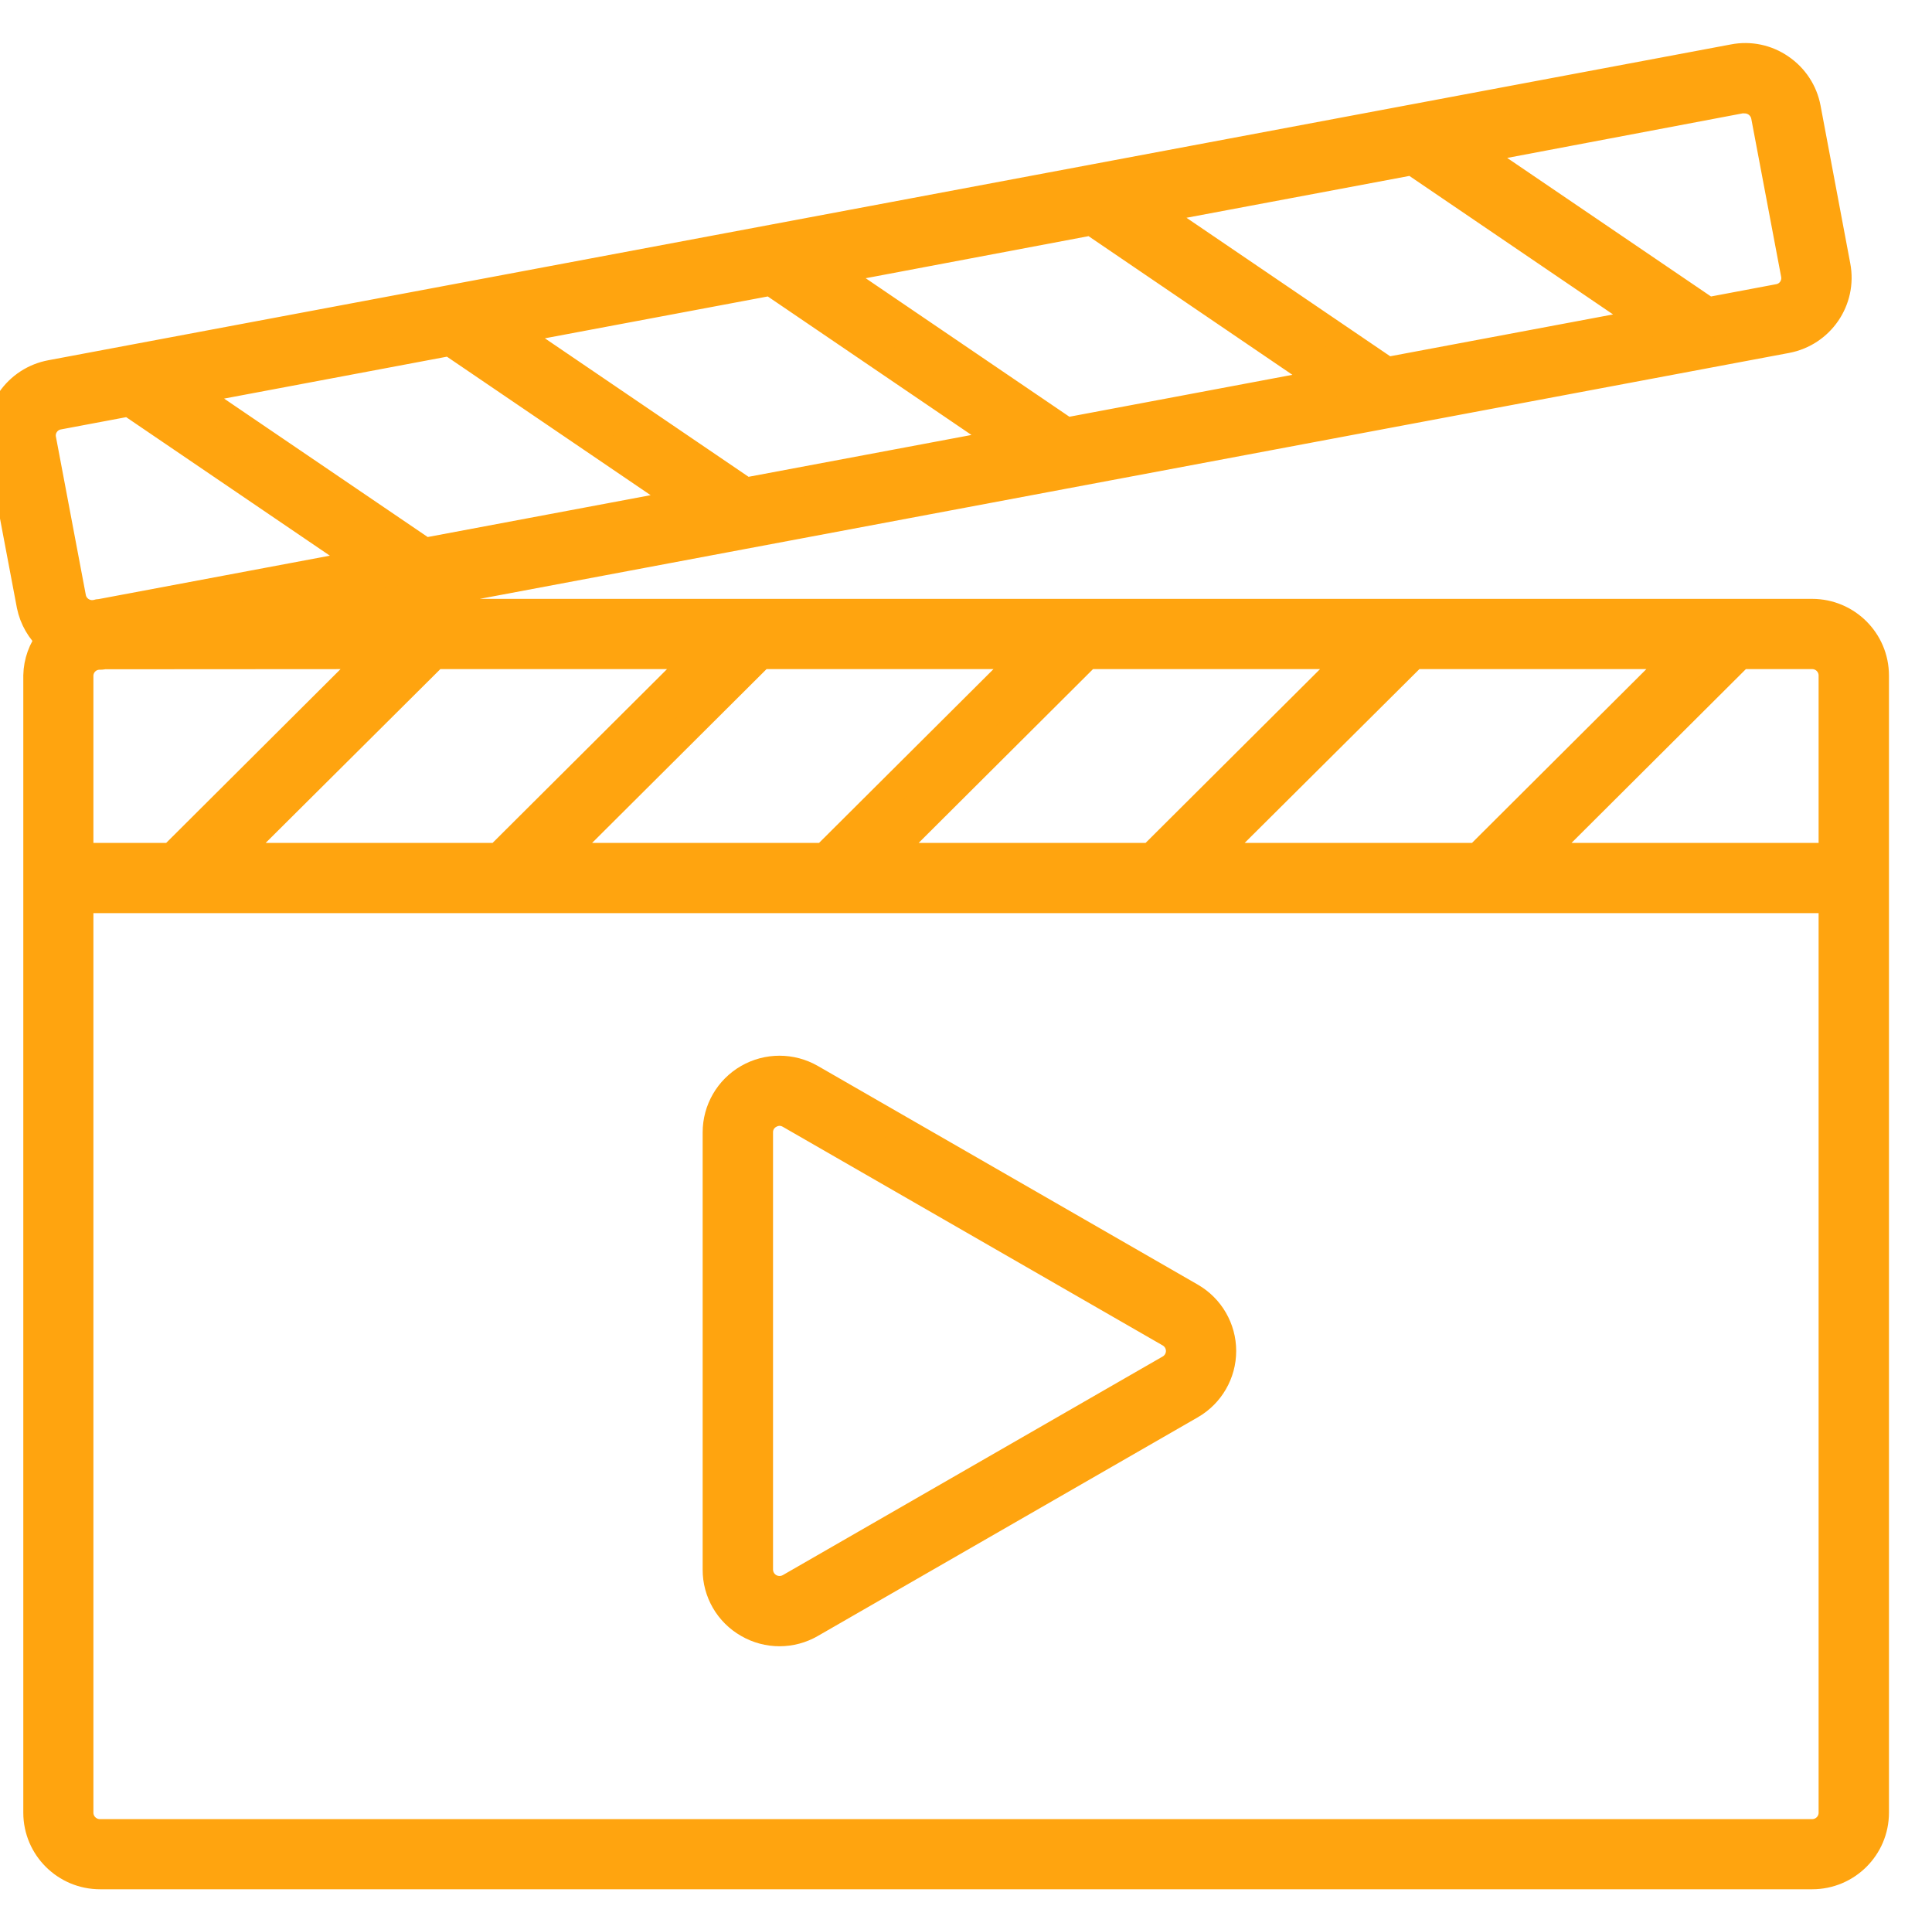<?xml version="1.0" encoding="UTF-8"?>
<svg width="101px" height="100px" viewBox="0 0 101 100" version="1.1" xmlns="http://www.w3.org/2000/svg" xmlns:xlink="http://www.w3.org/1999/xlink">
    <title>Artboard</title>
    <g id="Artboard" stroke="none" stroke-width="1" fill="none" fill-rule="evenodd">
        <g id="film-clapperboard" transform="translate(0, 3)" fill="#FFA40F" fill-rule="nonzero" stroke="#FFA40F" stroke-width="1.5">
            <path d="M39.118,81.858 C40.128,82.444 41.375,82.444 42.384,81.858 L62.244,70.43 C63.253,69.849 63.875,68.775 63.875,67.613 C63.875,66.452 63.253,65.378 62.244,64.796 L42.384,53.368 C41.373,52.786 40.128,52.785 39.116,53.367 C38.105,53.949 37.483,55.024 37.483,56.188 L37.483,79.039 C37.478,80.204 38.103,81.281 39.118,81.858 L39.118,81.858 Z M39.662,56.188 C39.657,55.797 39.867,55.436 40.21,55.246 C40.376,55.149 40.565,55.097 40.758,55.095 C40.948,55.098 41.134,55.15 41.297,55.246 L61.157,66.674 C61.494,66.868 61.702,67.226 61.702,67.613 C61.702,68.001 61.494,68.359 61.157,68.552 L41.297,79.98 C40.959,80.173 40.544,80.173 40.207,79.979 C39.871,79.785 39.663,79.427 39.662,79.039 L39.662,56.188 Z M94.734,29.052 L17.022,29.052 L93.389,14.711 C95.16,14.377 96.325,12.676 95.991,10.911 L94.436,2.653 C94.277,1.805 93.784,1.055 93.068,0.571 C92.356,0.077 91.474,-0.107 90.623,0.06 L2.663,16.567 C1.811,16.725 1.058,17.215 0.569,17.928 C0.08,18.641 -0.104,19.519 0.057,20.368 L1.621,28.639 C1.761,29.325 2.121,29.949 2.645,30.415 C2.221,30.954 1.983,31.616 1.968,32.302 L1.968,91.75 C1.971,93.546 3.432,95 5.234,95 L94.734,95 C96.536,95 97.998,93.546 98,91.75 L98,32.306 C97.998,30.51 96.537,29.054 94.734,29.052 L94.734,29.052 Z M95.822,32.306 L95.822,41.807 L80.34,41.807 L90.961,31.223 L94.734,31.223 C95.335,31.223 95.822,31.708 95.822,32.306 L95.822,32.306 Z M36.686,31.223 L26.061,41.807 L12.072,41.807 L22.711,31.223 L36.686,31.223 Z M39.764,31.223 L53.753,31.223 L43.128,41.807 L29.139,41.807 L39.764,31.223 Z M56.831,31.223 L70.825,31.223 L60.199,41.807 L46.211,41.807 L56.831,31.223 Z M73.894,31.223 L87.883,31.223 L77.262,41.807 L63.251,41.807 L73.894,31.223 Z M19.619,31.223 L8.998,41.807 L4.133,41.807 L4.133,32.306 C4.144,31.75 4.579,31.295 5.136,31.258 C5.234,31.258 5.327,31.258 5.425,31.232 L5.47,31.232 L19.619,31.223 Z M23.53,14.849 L35.938,23.284 L22.194,25.864 L9.791,17.433 L23.53,14.849 Z M40.303,11.701 L52.711,20.137 L38.967,22.716 L26.56,14.281 L40.303,11.701 Z M57.072,8.549 L69.488,16.993 L55.74,19.577 L43.333,11.142 L57.072,8.549 Z M73.845,5.401 L86.252,13.837 L72.509,16.416 L60.101,7.981 L73.845,5.401 Z M91.019,2.178 C91.086,2.171 91.153,2.171 91.22,2.178 C91.742,2.183 92.189,2.554 92.289,3.066 L93.852,11.337 C93.906,11.62 93.843,11.913 93.679,12.15 C93.516,12.385 93.266,12.545 92.984,12.593 L89.282,13.291 L76.87,4.855 L91.019,2.178 Z M2.36,19.151 C2.523,18.916 2.773,18.756 3.055,18.707 L6.762,18.01 L19.169,26.446 L5.269,29.056 L5.225,29.056 C5.149,29.056 5.082,29.096 5.007,29.101 C4.422,29.203 3.863,28.82 3.75,28.239 L2.187,19.968 C2.13,19.683 2.192,19.388 2.36,19.151 L2.36,19.151 Z M95.822,91.75 C95.822,92.348 95.335,92.833 94.734,92.833 L5.225,92.833 C4.624,92.833 4.136,92.349 4.133,91.75 L4.133,43.978 L95.822,43.978 L95.822,91.75 Z" id="Shape"></path>
        </g>
    </g>
</svg>